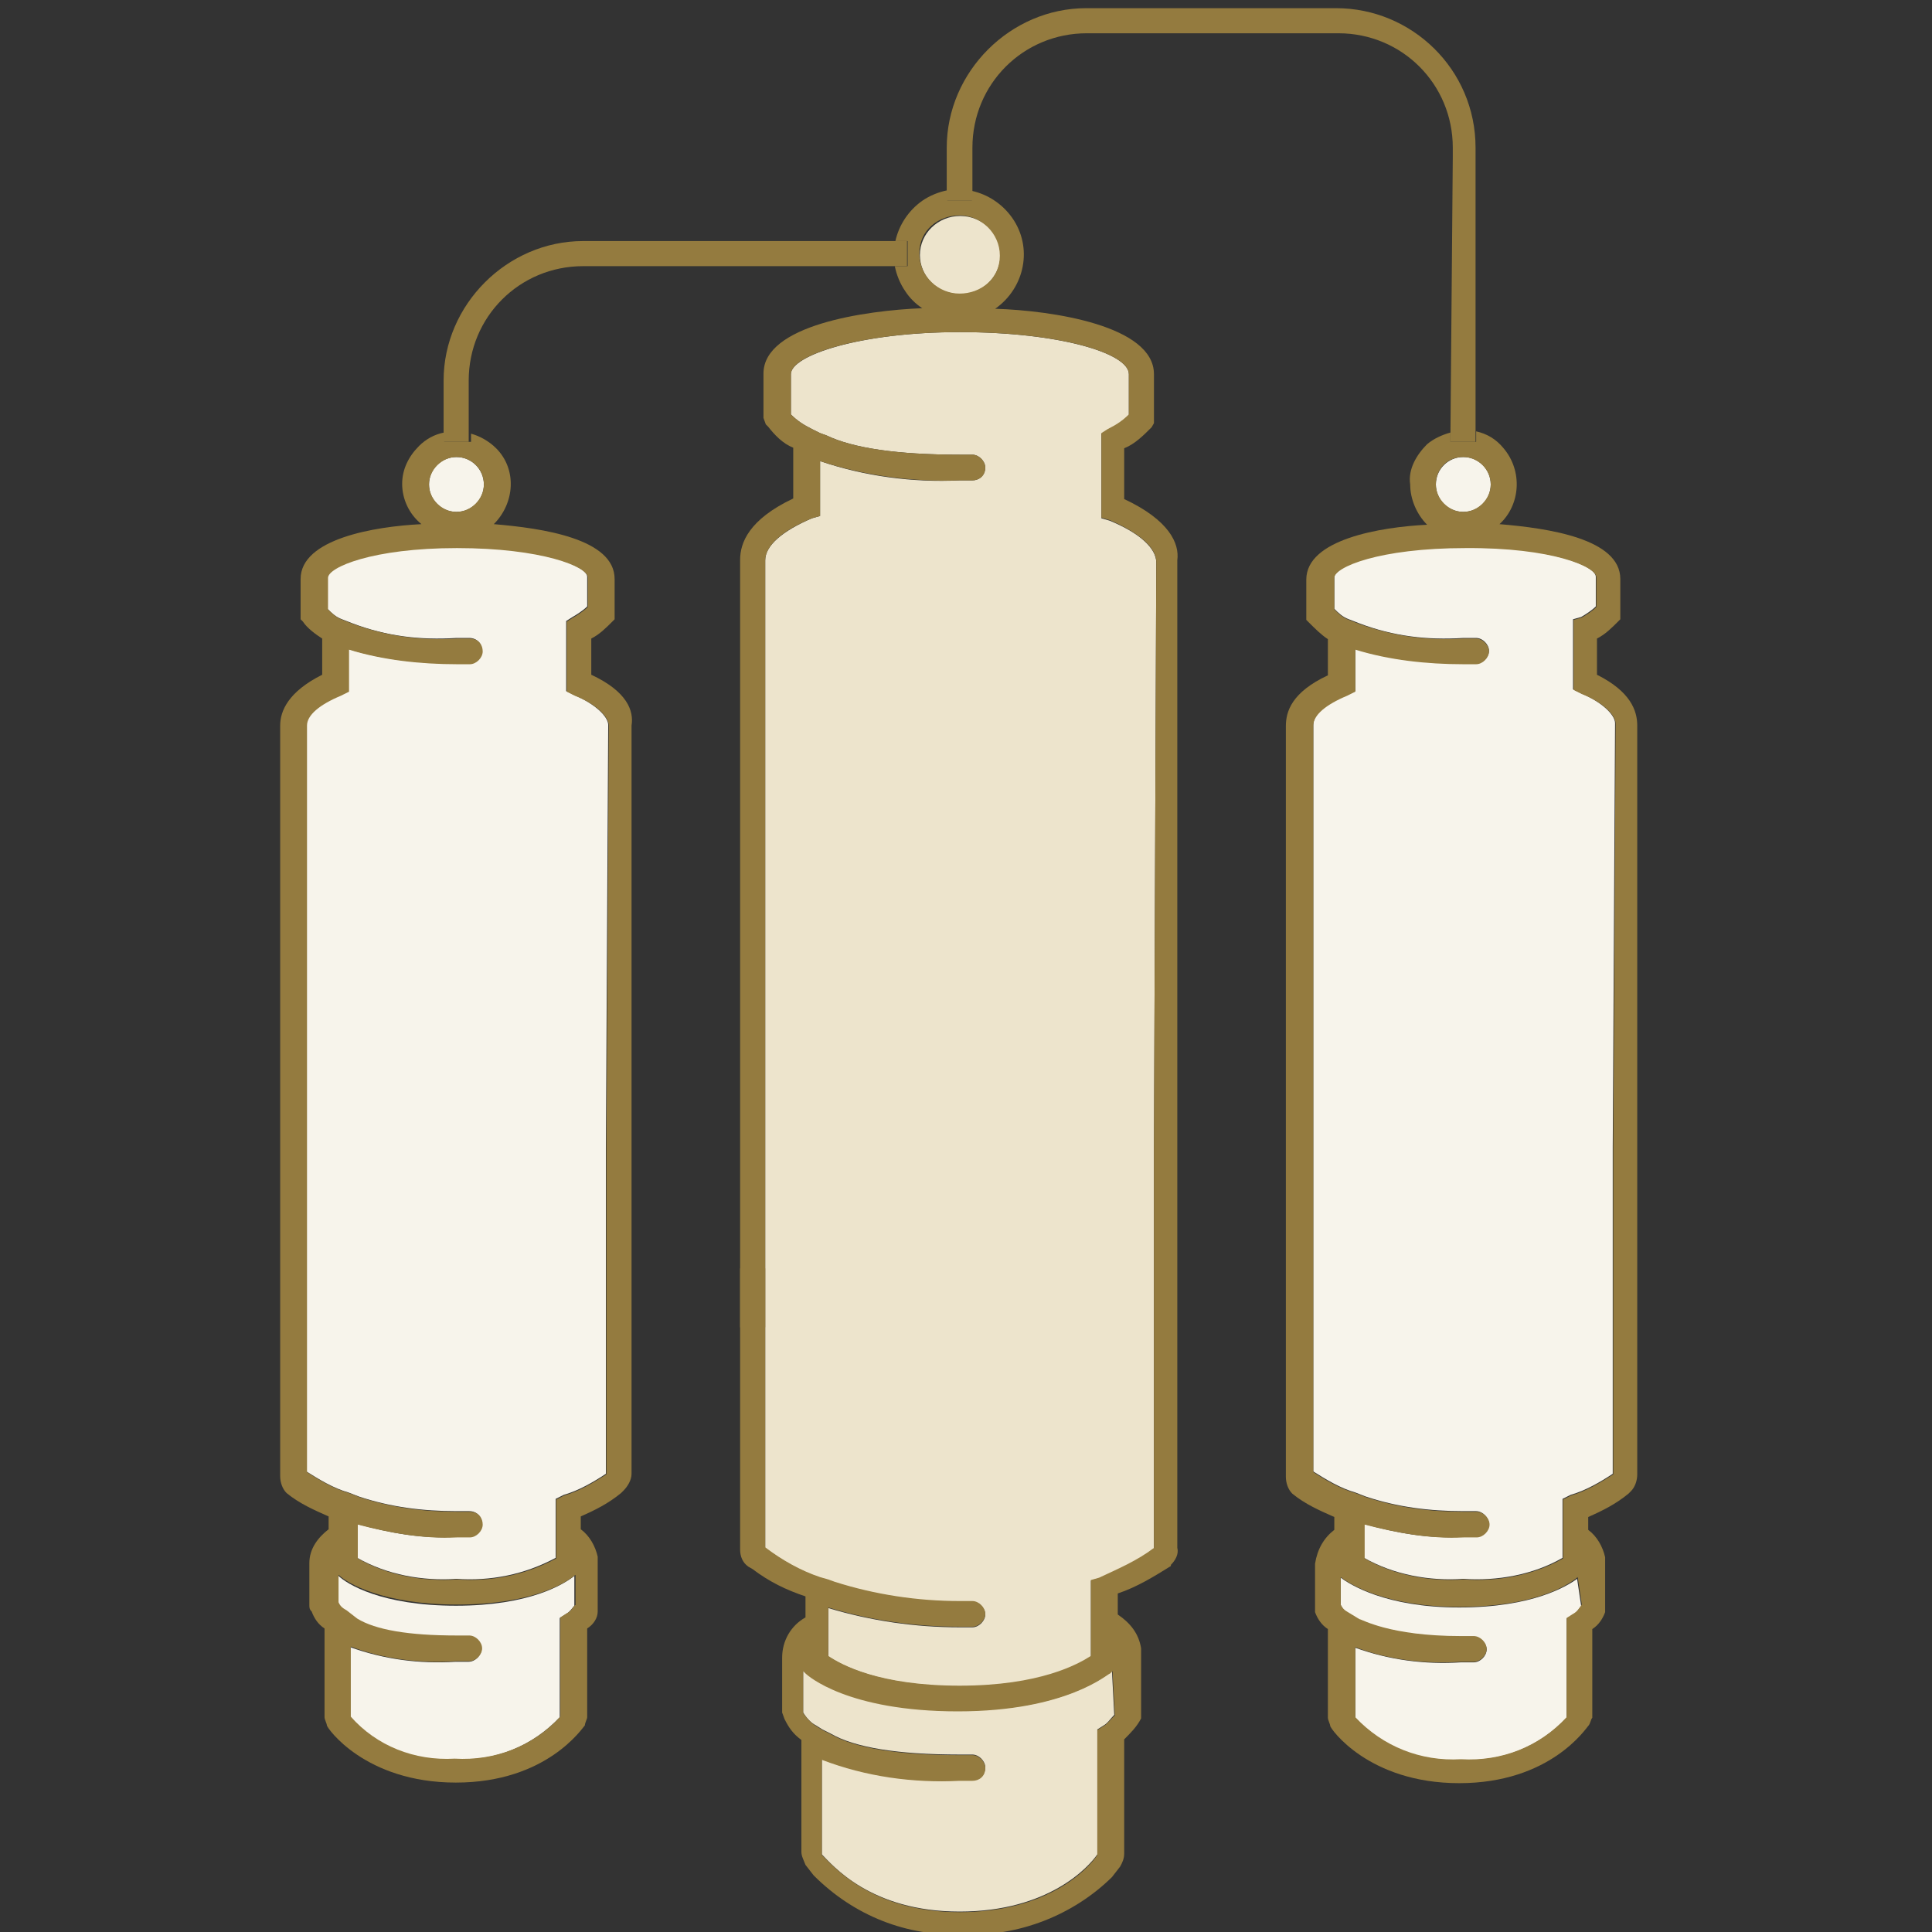<svg version="1.2" xmlns="http://www.w3.org/2000/svg" viewBox="0 0 331 331" width="510" height="510">
	<rect x="0" y="0" width="331" height="331" fill="#333333" stroke="none"/>
	<title>Agrify-Service-Icons (1)-ai</title>
	<style>
		.s0 { fill: #f7f4eb;stroke: #947b3f;stroke-linecap: round;stroke-linejoin: round;stroke-width: 4 } 
		.s1 { fill: #ede4cc;stroke: #947b3f;stroke-linecap: round;stroke-linejoin: round;stroke-width: 4 } 
		.s2 { fill: #ffffff;stroke: #d6b56c;stroke-linecap: round;stroke-linejoin: round;stroke-width: 4 } 
		.s3 { fill: #d6b56c;stroke: #947b3f;stroke-linecap: round;stroke-linejoin: round;stroke-width: 4 } 
		.s4 { fill: none;stroke: #947b3f;stroke-linejoin: round;stroke-width: 6 } 
		.s5 { fill: #ffffff;stroke: #947b3f;stroke-linecap: round;stroke-linejoin: round;stroke-width: 4 } 
		.s6 { fill: #d6b56c } 
		.s7 { fill: none;stroke: #947b3f;stroke-linecap: round;stroke-linejoin: round;stroke-width: 4 } 
		.s8 { fill: #ffffff;stroke: #947b3f;stroke-width: 4 } 
		.s9 { fill: #f7f4eb } 
		.s10 { fill: #ede4cc } 
		.s11 { fill: #947b3f } 
	</style>
	<g id="Layer 1">
		<g id="&lt;Group&gt;">
			<path id="&lt;Path&gt;" class="s0" d="m660.3 266.6v56.3c0 2.5-2 4.5-4.5 4.5h-78.7c-2.5 0-4.5-2-4.5-4.5 0-10.3 0-36.1 0-55.1 0-26 21.2-46.9 47.1-45 22.7 1.6 40.6 20.6 40.6 43.8z"/>
			<path id="&lt;Path&gt;" class="s0" d="m882.8 264.8h-216.2v-255.8c0-1.8 1.5-3.3 3.3-3.3h209.6c1.8 0 3.3 1.5 3.3 3.3z"/>
			<path id="&lt;Path&gt;" class="s1" d="m879.4 327.3h-209.7c-1.8 0-3.3-1.5-3.3-3.3v-59.2h216.2v59.2c0 1.8-1.4 3.3-3.2 3.3z"/>
			<path id="&lt;Path&gt;" class="s2" d="m708.1 61.6h133.2v10.3h-133.2z"/>
			<path id="&lt;Path&gt;" class="s2" d="m708.1 97.7h133.2v10.3h-133.2z"/>
			<path id="&lt;Path&gt;" class="s2" d="m708.1 133.9h133.2v10.3h-133.2z"/>
			<path id="&lt;Path&gt;" class="s2" d="m708.1 170.1h133.2v10.3h-133.2z"/>
			<circle id="&lt;Path&gt;" class="s1" cx="616.4" cy="266.5" r="28.5"/>
			<circle id="&lt;Path&gt;" class="s1" cx="616.4" cy="266.5" r="14.3"/>
			<rect id="&lt;Path&gt;" class="s3" x="634.8" y="135.2" width="31.8" height="48.5" rx="3.3"></rect>
			<path id="&lt;Path&gt;" class="s4" d="m616.4 222.7q-2.4-27 15.9-19.3 18.3 7.7 21-19.7"/>
			<rect id="&lt;Path&gt;" class="s5" x="683.3" y="278.2" width="85.9" height="35.7" rx="3.3"></rect>
			<rect id="&lt;Path&gt;" class="s5" x="786.6" y="278.2" width="85.9" height="35.7" rx="3.3"></rect>
			<path id="&lt;Path&gt;" class="s3" d="m810.7 291.8l12.1-0.6 1.1 3.7-10.1 5.3-12.7 0.7-0.9-3z"/>
			<path id="&lt;Path&gt;" class="s3" d="m847.9 291.6l11.8 2.8v3.8l-11.2 2.3-12.4-3v-3.1z"/>
			<rect id="&lt;Path&gt;" class="s3" x="721.3" y="285.7" width="34.1" height="20.6" rx="3.3"></rect>
			<rect id="&lt;Path&gt;" class="s0" x="696.1" y="285.7" width="12" height="20.6" rx="3.3"></rect>
			<rect id="&lt;Path&gt;" class="s3" x="856.3" y="111.5" width="13.9" height="55.1" rx="6.4"></rect>
			<path id="&lt;Path&gt;" class="s6" d="m708.1 144.2h133.2v25.9h-133.2z"/>
			<path id="&lt;Path&gt;" class="s6" d="m708.1 108h133.2v25.9h-133.2z"/>
			<path id="&lt;Path&gt;" class="s6" d="m708.1 71.9h133.2v25.9h-133.2z"/>
			<path id="&lt;Path&gt;" class="s6" d="m710.7 45.5h128c1.4 0 2.6 1.2 2.6 2.6v13.4h-133.2v-13.4c0-1.4 1.2-2.6 2.6-2.6z"/>
			<path id="&lt;Path&gt;" class="s6" d="m838.7 197.1h-128c-1.4 0-2.6-1.2-2.6-2.6v-13.4h133.2v13.4c0 1.4-1.2 2.6-2.6 2.6z"/>
			<path id="&lt;Path&gt;" class="s7" d="m616.4 252.2l-17.9-7.8"/>
			<path id="&lt;Path&gt;" class="s7" d="m602.2 266.5l-4.1 19.8"/>
			<path id="&lt;Path&gt;" class="s7" d="m616.4 280.8l18.4 7.4"/>
			<path id="&lt;Path&gt;" class="s7" d="m630.7 266.5l5.9-20.1"/>
			<rect id="&lt;Path&gt;" class="s7" x="708.1" y="44.8" width="133.2" height="152.7" rx="3.3"></rect>
		</g>
		<g id="&lt;Group&gt;">
			<g id="&lt;Group&gt;">
				<path id="&lt;Path&gt;" class="s1" d="m1392.2 3.2c3.9 0 7 4.6 7 10.2 0 5.6-3.2 10.2-7 10.2-3.9 0-7-4.6-7-10.2 0-1.4 0.2-2.8 0.6-4"/>
				<path id="&lt;Path&gt;" class="s1" d="m1210.6 13.4c0 5.6-3.2 10.2-7 10.2-3.9 0-7-4.6-7-10.2 0-5.6 3.1-10.2 7-10.2 1.5 0 2.8 0.6 3.9 1.7"/>
				<path id="&lt;Path&gt;" class="s1" d="m1203.6 3.2l73.4 10q1.5 0.1 2.7 1.2c2.7 2.3 8 8.2 0.7 16.8-1.2 1.4-3 2.1-4.8 1.9l-72-9.5"/>
				<path id="&lt;Path&gt;" class="s1" d="m1391 23.6l-72 9.5c-1.8 0.2-3.6-0.5-4.8-1.9-7.3-8.6-2-14.5 0.7-16.8q1.2-1.1 2.7-1.2l73.4-10"/>
				<path id="&lt;Path&gt;" class="s1" d="m1318.9 33l48.9-6.4 8.7 0.9q9 10.3-2.1 17l-55.1-6z"/>
				<path id="&lt;Path&gt;" class="s1" d="m1274.1 38.5l-55.1 6q-11.1-6.7-2.1-17l8.7-0.9 28.9 3.7 17.5 2.8z"/>
			</g>
			<path id="&lt;Path&gt;" class="s1" d="m1290.8 51.6v-13.1h11.3v13.1"/>
			<g id="&lt;Group&gt;">
				<path id="&lt;Path&gt;" class="s6" d="m1320.2 32.9v3.6l-17.4-0.8h-17.4l-12 0.8v-3.7l4.3 0.1q13.8-10.3 0.1-19.5l-4.4-0.7 10.7-1.5h24l12.1 1q-16.8 4.7-6 19 0.8 2.4 6 1.7z"/>
			</g>
			<path id="&lt;Path&gt;" class="s1" d="m1378.7 54h18.8c2.9 0 5.3 2.4 5.3 5.3v252c0 2.9-2.4 5.3-5.3 5.3h-203c-2.9 0-5.3-2.4-5.3-5.3v-252c0-2.9 2.4-5.3 5.3-5.3h20.9"/>
			<rect id="&lt;Path&gt;" class="s7" x="1209.2" y="130.2" width="173.6" height="72.8" rx="2.8"></rect>
			<path id="&lt;Path&gt;" class="s3" d="m1220.5 144.6h151v44.2h-151z"/>
			<path id="&lt;Path&gt;" class="s7" d="m1392.2 3.2c3.9 0 7 4.6 7 10.2 0 5.6-3.2 10.2-7 10.2-3.9 0-7-4.6-7-10.2 0-1.4 0.2-2.8 0.6-4"/>
			<path id="&lt;Path&gt;" class="s7" d="m1210.6 13.4c0 5.6-3.2 10.2-7 10.2-3.9 0-7-4.6-7-10.2 0-5.6 3.1-10.2 7-10.2 1.5 0 2.8 0.6 3.9 1.7"/>
			<path id="&lt;Path&gt;" class="s7" d="m1203.6 3.2l73.4 10q1.5 0.1 2.7 1.2c2.7 2.3 8 8.2 0.7 16.8-1.2 1.4-3 2.1-4.8 1.9l-72-9.5"/>
			<path id="&lt;Path&gt;" class="s7" d="m1391 23.6l-72 9.5c-1.8 0.2-3.6-0.5-4.8-1.9-7.3-8.6-2-14.5 0.7-16.8q1.2-1.1 2.7-1.2l73.4-10"/>
			<path id="&lt;Path&gt;" class="s7" d="m1290.8 39.5h-12.5l-4.9-1.5v-5.2l4.3 0.1q13.7-10.3 0.1-19.5l-4.4-0.7 10.7-1.5h24l12.1 1q-16.8 4.7-6 19 0.8 2.4 6 1.7v5.3l-4.2 1.2h-13.9"/>
			<path id="&lt;Path&gt;" class="s7" d="m1273.4 36.6l12-0.8h17.4l17.4 0.8"/>
			<path id="&lt;Path&gt;" class="s7" d="m1367.9 26.7l8.7 0.9q8.9 10.3-2.1 17l-55.1-6"/>
			<path id="&lt;Path&gt;" class="s7" d="m1274.1 38.5l-55.1 6q-11.1-6.7-2.1-17l8.7-0.9 47.1 6.1"/>
			<rect id="&lt;Path&gt;" class="s0" x="1215.3" y="51.5" width="163.4" height="69.1" rx="2.8"></rect>
			<rect id="&lt;Path&gt;" class="s3" x="1258.3" y="61.2" width="76.4" height="46.3" rx="2.8"></rect>
			<rect id="&lt;Path&gt;" class="s8" x="1267.5" y="66.8" width="57.9" height="35.2" rx="2.1"></rect>
			<path id="&lt;Path&gt;" class="s0" d="m1220.5 176.7h151v12.1h-151z"/>
			<path id="&lt;Path&gt;" class="s7" d="m1371.5 144.5q-4.8 6.6-10.9 13.3-6 6.7-14.8 6.1l-16-1.1"/>
			<path id="&lt;Path&gt;" class="s7" d="m1289.1 49.3l14.7-1"/>
			<path id="&lt;Path&gt;" class="s7" d="m1289.1 46.1l14.7-1.1"/>
			<path id="&lt;Path&gt;" class="s7" d="m1289.1 42.8l14.7-1.1"/>
			<path id="&lt;Path&gt;" class="s0" d="m1279 144.6h36.6v9.1h-36.6z"/>
			<rect id="&lt;Path&gt;" class="s0" x="1328.5" y="160.2" width="8.8" height="5" rx="1.3"></rect>
			<rect id="&lt;Path&gt;" class="s3" x="1198.1" y="317.3" width="34.5" height="12.7" rx="2.7"></rect>
			<rect id="&lt;Path&gt;" class="s3" x="1361" y="317.3" width="34.5" height="12.7" rx="2.7"></rect>
			<path id="&lt;Path&gt;" class="s8" d="m1264.8 153.7h64.4v23h-64.4z"/>
			<path id="&lt;Path&gt;" class="s7" d="m1220.5 144.6h151v44.2h-151z"/>
		</g>
		<g id="&lt;Group&gt;">
			<circle id="&lt;Path&gt;" class="s9" cx="78.2" cy="83" r="4.7"/>
			<path id="&lt;Path&gt;" class="s10" d="m190.5 286.2l0.4 7.6c-0.7 0.7-1.1 1.4-1.8 1.8l-1.1 0.7v21.4c-1.5 2.2-8.4 9.8-23.6 9.8-15.3 0-21.8-8-23.6-9.8v-16.3c7.7 2.9 15.6 4 23.6 3.6h2.2c1.1 0 2.2-0.8 2.2-2.2 0-1.1-1.1-2.2-2.2-2.2h-2.2q-15.9 0-22.1-3.6l-1.4-0.7-1.1-0.7c-0.8-0.4-1.5-1.1-2.2-2.2v-7.2l0.4 0.4c0.4 0.3 7.3 6.5 26.1 6.5 18.9 0 25.7-6.5 26.1-6.5z"/>
			<path id="&lt;Path&gt;" class="s9" d="m78.1 93.7c14.5 0 22.5 3.3 22.5 5.1v5.1c-0.7 0.7-1.8 1.4-2.5 1.8l-1.1 0.7v12l1.4 0.7c3.6 1.5 5.8 3.7 5.8 5.1l-0.4 72.5v55.8c-2.1 1.4-4.7 2.9-7.2 3.6l-1.4 0.7v10.1c-5.4 2.9-11.2 4-17 3.6-5.8 0.4-11.9-0.7-17-3.6v-5.8c5.4 1.5 11.2 2.6 17 2.2h2.2c1.1 0 2.2-1.1 2.2-2.2 0-1.1-0.8-2.2-2.2-2.2h-2.2c-5.8 0-11.3-0.7-16.7-2.5l-1.8-0.7c-2.5-0.7-5-2.2-7.2-3.6v-127.9c0-1.8 2.2-3.7 5.8-5.1l1.4-0.7v-7.2c5.8 1.8 12.3 2.5 18.5 2.5h2.2c1.1 0 2.2-1.1 2.2-2.2 0-1.1-0.8-2.2-2.2-2.2h-2.2c-6.2 0.4-12-0.3-17.8-2.5l-1.8-0.7c-1.1-0.4-1.8-1.1-2.5-1.8v-5.4c0-1.8 7.5-5.2 22-5.2z"/>
			<path id="&lt;Path&gt;" class="s9" d="m78.1 275.1c12.7 0 18.5-3.7 20.3-5.1v5.1c-0.3 0.3-0.7 1-1.4 1.4l-1.1 0.7v17c-4.7 5-11.2 7.6-18.1 7.2-6.9 0.4-13.5-2.1-17.8-7.2v-12c5.8 2.1 11.9 2.9 18.1 2.5h2.2c1.1 0 2.2-1.1 2.2-2.2 0-1.1-1.1-2.2-2.2-2.2h-2.2q-12.3 0-17-2.9l-1.8-1.4c-0.7-0.3-1-0.7-1.4-1.4v-4.7c1.5 1.5 7.5 5.2 20.2 5.2z"/>
			<path id="&lt;Path&gt;" class="s9" d="m250.9 93.7c14.9 0 22.5 3.3 22.5 5.1v5.1c-0.7 0.7-1.8 1.4-2.5 1.8l-1.4 0.4v12l1.4 0.7c3.6 1.5 5.8 3.7 5.8 5.1l-0.4 72.8v55.8c-2.1 1.4-4.7 2.9-7.2 3.6l-1.4 0.7v10.1c-5 2.9-11.2 4-17 3.6-5.8 0.4-11.9-0.7-17-3.6v-5.8c5.4 1.5 11.2 2.6 17 2.2h2.2c1.1 0 2.2-1.1 2.2-2.2 0-1.1-1.1-2.2-2.2-2.2h-2.2c-5.8 0-11.3-0.7-16.7-2.5l-1.8-0.7c-2.5-0.7-5-2.2-7.2-3.6v-127.9c0-1.8 2.2-3.7 5.8-5.1l1.4-0.7v-7.2c5.8 1.8 12.3 2.5 18.5 2.5h2.2c1.1 0 2.2-1.1 2.2-2.2 0-1.1-1.1-2.2-2.2-2.2h-2.2c-6.2 0.4-12-0.3-17.8-2.5l-1.8-0.7c-1.1-0.4-1.8-1.1-2.5-1.8v-5.4c0-1.8 7.6-5.1 22.3-5.2z"/>
			<path id="&lt;Path&gt;" class="s10" d="m164.4 56.9c17 0 29 3.6 29 7.2v7c-1.1 1.1-2.2 1.8-3.6 2.5l-1.1 0.7v14.5l1.4 0.4c5.1 2.1 8 4.7 8 7.2l-0.4 100.4v68.5c-2.9 2.2-6.1 3.7-9.4 5.1l-1.4 0.4v13c-2.2 1.5-8.7 5.1-22.5 5.1-13.8 0-20.3-3.7-22.5-5.1v-8.3c7.3 2.2 14.9 3.3 22.5 3.3h2.2c1.1 0 2.2-1.1 2.2-2.2 0-1.1-1.1-2.2-2.2-2.2h-2.2c-7.3 0-14.5-1.1-21.4-3.3l-1.1-0.4-1.4-0.4c-3.2-1.1-6.5-2.9-9.4-5.1v-169.2c0-2.5 2.9-5 8-7.2l1.4-0.4v-9.4c7.6 2.6 15.9 3.7 23.9 3.3h2.2c1.1 0 2.2-0.8 2.2-2.2 0-1.1-1.1-2.2-2.2-2.2h-2.2q-15.9 0-22.8-3.3l-1.1-0.4-1.4-0.7c-1.4-0.7-2.5-1.4-3.6-2.5v-6.9c0-3.2 11.9-7.2 28.9-7.2z"/>
			<circle id="&lt;Path&gt;" class="s9" cx="250.7" cy="83" r="4.7"/>
			<path id="&lt;Path&gt;" class="s9" d="m270.2 270.5l0.7 4.7c-0.3 0.3-0.7 1-1.4 1.4l-1.1 0.7v17c-4.7 5-11.2 7.6-18.1 7.2-6.9 0.4-13.4-2.1-18.1-7.2v-12c5.8 2.1 11.9 2.9 18.1 2.5h2.2c1.1 0 2.2-1.1 2.2-2.2 0-1.1-1.1-2.2-2.2-2.2h-2.2c-12.3 0-17-2.9-17.4-2.9l-1.8-1.1c-0.7-0.3-1-0.7-1.4-1.4v-4.7c1.5 1.1 7.6 5.1 20.3 5.1 12.7 0 18.5-3.7 20.2-4.9z"/>
			<ellipse id="&lt;Path&gt;" class="s10" cx="164.5" cy="43.7" rx="6.9" ry="6.7"/>
			<path id="&lt;Compound Path&gt;" fill-rule="evenodd" class="s11" d="m166.5 34.4v-1.7c2.7 0.6 5.2 2.2 6.9 4.6 3.6 5.1 2.2 12-2.9 15.6 9.8 0.3 27.2 2.9 27.2 11.2v8.4l-0.4 0.7c-1.4 1.4-2.9 2.9-4.7 3.6v8.7c7.7 3.6 9.5 7.6 9.1 10.5v169.2c0.3 1.1-0.4 2.2-1.1 2.9v0.2c-2.9 1.8-5.8 3.6-9.1 4.7v3.6c2.2 1.5 3.6 3.3 4 5.8v12c-0.7 1.4-1.8 2.5-2.9 3.6v19.6c0 0.8-0.3 1.5-0.7 2.2l-1.4 1.8c-6.6 6.5-16 10.2-25.4 9.8-9.8 0.4-18.8-3.2-25.7-10.1l-1.4-1.8c-0.3-0.8-0.7-1.5-0.7-2.2v-19.2c-1.5-1.1-2.2-2.2-2.9-3.6l-0.4-1.1v-9.4c0-2.9 1.5-5.5 4-6.9v-3.6c-3.3-1.1-6.2-2.5-9.1-4.7l-0.7-0.4c-1-0.7-1.4-1.8-1.4-2.9v-169.6c0-2.9 1.5-6.9 9.1-10.5v-8.7c-1.8-0.7-3.2-2.2-4.3-3.6l-0.4-0.4-0.4-1.1v-7.6c0-8.3 17.4-10.8 27.2-11.2-1.1-0.7-2.2-1.8-2.9-2.9-0.9-1.3-1.5-2.8-1.8-4.3h2.2v-4.3h-2.1c0.6-2.7 2.2-5.2 4.6-6.9 1.3-0.9 2.8-1.5 4.3-1.8v1.8q0 0 4.2 0zm24.5 259.5l-0.4-7.6-0.4 0.4c-0.4 0-7.3 6.5-26.1 6.5-18.9 0-25.7-6.1-26.1-6.5l-0.4-0.4v7.2c0.8 1.1 1.5 1.8 2.2 2.2l1.1 0.7 1.4 0.7q6.2 3.6 22.1 3.6h2.2c1.1 0 2.2 1.1 2.2 2.2 0 1.5-1.1 2.2-2.2 2.2h-2.2c-8 0.4-16-0.7-23.6-3.6v16.3c1.9 1.8 8.4 9.8 23.6 9.8 15.3 0 22.2-7.6 23.6-9.8v-21.4l1.1-0.7c0.7-0.4 1.1-1.1 1.9-1.8zm-26.5-237c-17 0-29 3.9-29 7.2v6.9c1.1 1.1 2.2 1.8 3.6 2.5l1.4 0.7 1.1 0.4q6.9 3.3 22.8 3.3h2.2c1.1 0 2.2 1.1 2.2 2.2 0 1.5-1.1 2.2-2.2 2.2h-2.2c-8 0.3-16.3-0.8-23.9-3.3v9.4l-1.4 0.4c-5.1 2.1-8 4.7-8 7.2v169.1c2.9 2.2 6.1 4 9.4 5.1l1.4 0.4 1.1 0.4c6.9 2.2 14.2 3.3 21.4 3.3h2.2c1.1 0 2.2 1.1 2.2 2.2 0 1.1-1.1 2.2-2.2 2.2h-2.2c-7.6 0-15.3-1.1-22.5-3.3v8.3c2.2 1.5 8.7 5.1 22.5 5.1 13.8 0 20.3-3.7 22.5-5.1v-13l1.4-0.4c3.2-1.5 6.5-2.9 9.4-5.1v-68.5l0.4-100.4c0-2.5-2.9-5-8-7.2l-1.4-0.4v-14.5l1.1-0.7c1.4-0.7 2.5-1.4 3.6-2.5v-6.9c0-3.6-11.9-7.2-28.9-7.2zm-0.1-20c-3.6 0-6.9 2.5-6.9 6.5 0 4 3.3 6.9 6.9 6.9 3.6 0 6.9-2.5 6.9-6.5 0-3.9-3.3-6.9-6.9-6.9z"/>
			<path id="&lt;Compound Path&gt;" fill-rule="evenodd" class="s11" d="m252.9 75.7q0-1.7 0-1.8c1.8 0.4 3.4 1.3 4.7 2.9 3.3 3.9 2.9 9.7-0.7 13 8.4 0.7 20.7 2.5 20.7 9.4v6.9l-0.4 0.4c-1.1 1.1-2.2 2.2-3.6 2.9v6.2c5.8 2.9 6.9 6.2 6.9 8.7v128.3c0 1.1-0.4 2.2-1.1 2.9l-0.4 0.4c-2.2 1.8-4.4 2.9-6.9 4v2.2c1.5 1.1 2.5 2.9 2.9 4.7v9.4c-0.4 1.1-1.1 2.2-2.2 2.9v15.2c-0.3 0.3-0.3 1-0.7 1.4-0.4 0.4-6.5 9.8-22.1 9.8-15.6 0-22.1-9.4-22.1-9.8 0-0.3-0.4-1-0.4-1.4v-15.2c-1.1-0.7-1.8-1.8-2.2-2.9v-8.3c0.4-2.5 1.5-4.4 3.3-5.8v-2.2c-2.5-1.1-5-2.2-7.2-4-0.7-0.7-1.1-1.8-1.1-2.9v-128.6c0-2.5 1-5.8 7.2-8.7v-6.2c-1.1-0.7-2.2-1.8-3.3-2.9l-0.4-0.4v-6.9c0-6.9 12.7-9 20.7-9.4-1.8-1.8-2.9-4.4-2.9-6.9-0.4-2.6 1.1-5.1 2.9-6.9 1.2-1 2.6-1.6 4-2v1.6zm18.1 199.2l-0.7-4.7c-1.8 1.5-7.6 5.1-20.3 5.1-12.7 0-18.9-4-20.3-5.1v4.7c0.3 0.7 0.7 1 1.4 1.4l1.8 1.1c0.4 0 5.1 2.9 17.4 2.9h2.2c1.1 0 2.2 1.1 2.2 2.2 0 1.1-1.1 2.2-2.2 2.2h-2.2c-6.1 0.4-12.3-0.3-18.1-2.5v12c4.7 5 11.2 7.6 18.1 7.2 6.9 0.4 13.4-2.1 18.1-7.2v-17l1.1-0.7c0.8-0.4 1.1-1.1 1.5-1.6zm-19.9-181c-14.9 0-22.5 3.3-22.5 5.1v5.4c0.7 0.7 1.4 1.4 2.5 1.8l1.8 0.7c5.8 2.1 11.6 2.9 17.8 2.5h2.2c1.1 0 2.2 1.1 2.2 2.2 0 1.1-1.1 2.2-2.2 2.2h-2.2c-6.2 0-12.7-0.7-18.5-2.5v7.2l-1.4 0.7c-3.6 1.5-5.8 3.3-5.8 5.1v127.9c2.1 1.4 4.7 2.9 7.2 3.6l1.8 0.7c5.5 1.8 10.9 2.5 16.7 2.5h2.3c1.1 0 2.2 1.1 2.2 2.2 0 1.1-1.1 2.2-2.2 2.2h-2.2c-5.8 0.3-11.6-0.8-17-2.2v5.8c5 2.9 11.2 4 17 3.6 5.8 0.4 11.9-0.7 17-3.6v-10.1l1.4-0.7c2.5-0.7 5-2.2 7.2-3.6v-55.8l0.4-72.8c0-1.5-2.2-3.7-5.8-5.1l-1.4-0.7v-12l1.4-0.4c0.7-0.4 1.8-1.1 2.5-1.8v-5.1c0-1.8-7.6-5.1-22.4-5zm-0.4-15.6c-2.9 0-4.7 2.2-4.7 4.7 0 2.5 2.2 4.7 4.7 4.7 2.5 0 4.7-2.2 4.7-4.7 0-2.6-2.2-4.7-4.7-4.7z"/>
			<path id="&lt;Compound Path&gt;" fill-rule="evenodd" class="s11" d="m80.7 75.7q0-1.1 0-1.4c1.5 0.4 3.1 1.3 4.3 2.5 3.6 3.6 3.2 9.4-0.4 13 8.4 0.7 20.7 2.5 20.7 9.4v6.9l-0.4 0.4c-1.1 1.1-2.2 2.2-3.6 2.9v6.2c6.2 2.9 7.3 6.2 6.9 8.7v128.2c0 1.1-0.7 2.2-1.4 2.9l-0.4 0.4c-2.2 1.8-4.4 2.9-6.9 4v2.2c1.5 1.1 2.5 2.9 2.9 4.7v9.4c0 1.1-0.7 2.2-1.8 2.9v15.2c0 0.3-0.4 1-0.4 1.4-0.4 0.4-6.5 9.8-22.1 9.8-15.6 0-22.1-9.4-22.1-9.8 0-0.3-0.4-1-0.4-1.4v-15.2c-1.1-0.7-1.8-1.8-2.2-2.9-0.4-0.4-0.4-0.7-0.4-1.1v-7.2c0-2.5 1.5-4.4 3.3-5.8v-2.2c-2.5-1.1-5-2.2-7.2-4-0.7-0.7-1.1-1.8-1.1-2.9v-128.6c0-2.5 1.4-5.8 7.2-8.7v-6.2c-1.1-0.7-2.6-1.8-3.3-2.9l-0.4-0.4v-6.9c0-6.9 12.7-9 20.7-9.4-2.2-1.8-3.3-4.4-3.3-6.9 0-2.5 1.1-4.7 2.9-6.5 1.2-1.2 2.7-2 4.3-2.3v1.6zm17.9 199.3v-5.2c-1.8 1.5-7.6 5.1-20.3 5.1-12.7 0-18.9-3.7-20.3-5.1v4.7c0.3 0.7 0.7 1 1.4 1.4l1.8 1.4q4.7 2.9 17 2.9h2.2c1.1 0 2.2 1.1 2.2 2.2 0 1.1-1.1 2.2-2.2 2.2h-2.2c-6.1 0.4-12.3-0.3-18.1-2.5v12c4.4 5 10.9 7.6 17.8 7.2 6.9 0.4 13.4-2.1 18.1-7.2v-17l1.1-0.7c0.7-0.3 1-1 1.4-1.4zm-20.3-181.1c-14.5 0-22.1 3.3-22.1 5.1v5.4c0.7 0.7 1.4 1.4 2.5 1.8l1.8 0.7c5.8 2.1 11.6 2.9 17.8 2.5h2.2c1.5 0 2.2 1.1 2.2 2.2 0 1.1-1.1 2.2-2.2 2.2h-2.2c-6.2 0-12.7-0.7-18.5-2.5v7.2l-1.4 0.7c-3.6 1.5-5.8 3.3-5.8 5.1v127.9c2.1 1.4 4.7 2.9 7.2 3.6l1.8 0.7c5.5 1.8 10.9 2.5 16.7 2.5h2.2c1.5 0 2.2 1.1 2.2 2.2 0 1.1-1.1 2.2-2.2 2.2h-2.2c-5.8 0.3-11.6-0.8-17-2.2v5.8c5 2.9 11.2 4 17 3.6 5.8 0.4 11.6-0.7 17-3.6v-10.1l1.4-0.7c2.5-0.7 5-2.2 7.2-3.6v-55.8l0.4-72.5c0-1.5-2.2-3.7-5.8-5.1l-1.4-0.7v-12l1.1-0.7c0.7-0.4 1.8-1.1 2.5-1.8v-5.1c0-1.8-7.9-5-22.4-5zm-0.1-15.6c-2.5 0-4.7 2.2-4.7 4.7 0 2.5 2.2 4.7 4.7 4.7 2.5 0 4.7-2.2 4.7-4.7 0-2.6-2.1-4.7-4.7-4.7z"/>
			<path id="&lt;Path&gt;" class="s11" d="m162.2 34.4v-1.8-5.7-1.6c0-13 10.9-23.9 23.9-23.9h42.8c13 0 23.9 10.5 23.9 23.9q0 1.5 0 1.6c0 2.8 0 43.8 0 47q0 0.1 0 1.8h-4.3v-1.6l0.4-47.2v-1.6c0-10.9-8.7-19.6-19.6-19.6h-43.1c-10.9 0-19.6 8.7-19.6 19.6v1.6 5.8 1.7h-4.3z"/>
			<path id="&lt;Path&gt;" class="s11" d="m155.4 41.3v4.3h-2.2-53.3c-10.9 0-19.6 8.7-19.6 19.6q0 7 0 9.1 0 0.3 0 1.4h-4.3v-1.6-8.9c0-13 10.9-23.9 23.9-23.9h53.4 2.1z"/>
		</g>
		<path id="&lt;Path&gt;" class="s11" d="m126.8 217.3h4.3v10.1h-4.3z"/>
	</g>
</svg>